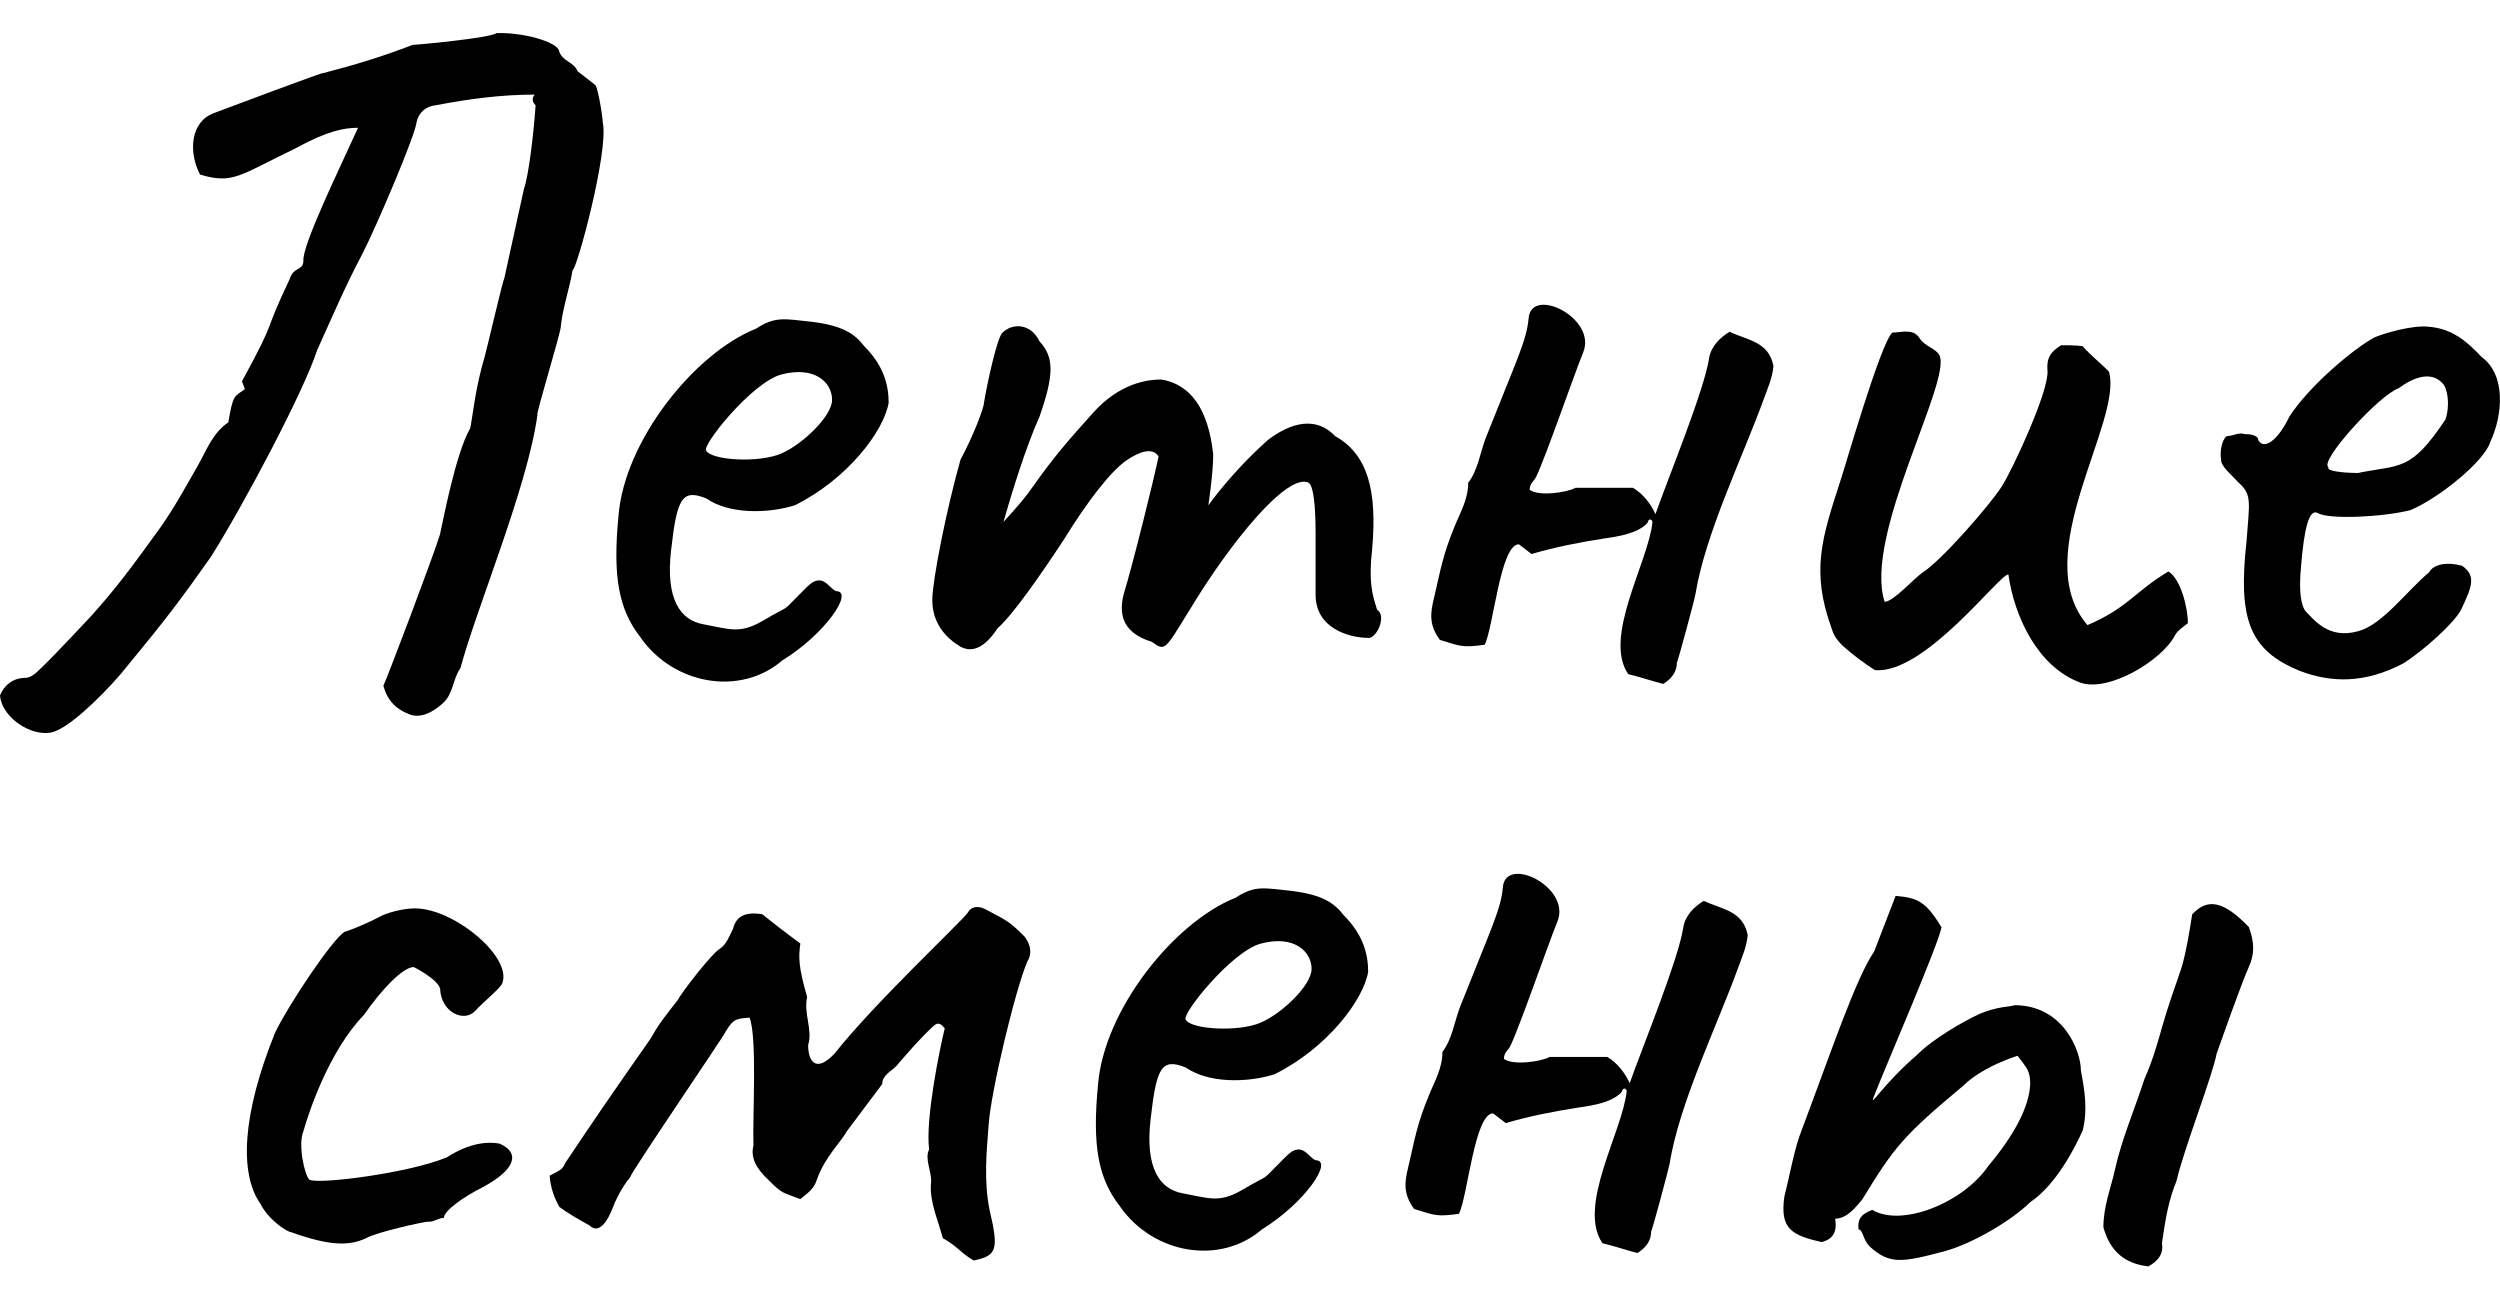 <?xml version="1.0" encoding="UTF-8"?> <svg xmlns="http://www.w3.org/2000/svg" id="_Слой_1" data-name="Слой 1" viewBox="0 0 411.41 213.85"> <g> <path d="M0,114.44c.64-1.6,2.09-2.89,4.17-2.89,.8,0,1.61-.64,2.25-1.28,2.89-2.73,8.03-8.35,8.67-8.99,4.01-4.49,6.42-7.7,11.4-14.61,2.25-3.21,4.17-6.74,6.1-10.11,1.45-2.57,2.41-5.3,4.98-7.06,.8-4.65,.96-4.17,2.73-5.46l-.48-1.28c6.26-11.56,3.05-6.74,7.86-16.85,.64-2.09,2.25-1.28,2.25-3.05-.16-2.57,5.78-14.77,8.99-21.83-2.25,0-4.98,.48-10.27,3.37-9.31,4.49-10.27,5.94-15.73,4.33-1.93-3.69-1.6-8.67,2.25-10.11,1.28-.48,18.78-7.06,17.98-6.58,4.98-1.28,9.79-2.73,14.77-4.66,.8,0,12.68-1.12,13.8-1.93,4.33-.16,9.95,1.44,10.27,2.89,.48,1.77,2.41,1.77,3.05,3.37l2.89,2.25c.32,0,1.12,4.17,1.28,6.26,.96,4.82-4.33,24.24-4.98,24.24-.48,2.89-1.6,6.1-1.93,9.15,.16,.64-4.17,14.61-3.85,14.61-1.61,11.88-9.95,31.62-12.68,41.73-1.28,1.77-1.12,4.17-2.89,5.78-1.77,1.61-3.85,2.57-5.62,1.77-2.09-.8-3.53-2.25-4.17-4.65,.64-1.28,8.35-21.67,9.31-24.88,.48-2.09,2.57-13.32,4.98-17.5,.32-1.28,.8-6.58,2.41-11.88,.48-1.77,2.89-12.2,3.21-12.84l3.21-14.61c.8-2.25,1.61-9.15,1.93-13.8-.32-.32-.8-.96-.16-1.77-5.3,0-10.43,.64-16.37,1.77-1.6,.16-2.73,1.28-3.05,2.73-.16,2.09-6.74,17.5-8.99,21.83-2.73,5.14-4.98,10.43-7.38,15.73-2.25,6.9-12.04,25.36-17.5,34.03-4.98,7.06-7.54,10.43-13.64,17.82-2.89,3.69-8.67,9.47-11.72,10.75C6.1,121.82,.32,118.45,0,114.44Z"></path> <path d="M105.47,104.97c-3.69-4.66-4.65-10.11-3.69-20.06,.96-12.36,12.52-26.81,22.63-30.82,3.21-2.09,4.66-1.61,9.31-1.12,4.98,.64,6.9,1.93,8.51,4.01,3.21,3.21,4.01,6.42,4.01,9.31-.8,4.65-6.74,12.52-15.41,16.85-4.65,1.45-10.92,1.45-14.61-1.12-4.01-1.61-4.82,0-5.78,8.51-.96,8.19,1.6,11.56,5.3,12.2,4.33,.8,5.94,1.61,9.63-.48,5.14-3.05,2.89-1.12,6.26-4.49,1.44-1.44,2.09-2.25,3.21-2.25s1.93,1.45,2.73,1.77c3.05,0-1.77,7.06-8.83,11.4-6.9,5.94-17.82,4.01-23.27-3.69Zm31.46-39.17c0-2.89-2.89-5.62-8.35-4.17-4.82,1.28-13.16,11.72-12.36,12.52,.8,1.6,8.67,2.09,12.36,.48,3.37-1.44,8.35-6.1,8.35-8.83Z"></path> <path d="M225.17,104.97c-3.21,0-8.67-1.61-8.67-7.06v-9.95c0-4.65-.32-7.87-1.12-8.51-3.53-1.77-13,9.95-19.58,20.87-4.17,6.74-4.01,6.9-6.26,5.3-4.66-1.44-5.46-4.33-4.66-7.7,1.61-5.3,4.98-18.94,5.78-22.79-.96-1.6-3.21-.8-5.3,.64-2.57,1.77-6.42,6.74-10.27,13-4.01,6.1-8.51,12.52-10.92,14.61q-3.05,4.65-6.1,3.05c-2.41-1.44-4.65-3.85-4.65-7.7,0-3.05,2.25-14.61,4.65-23.11,2.09-3.85,3.85-8.51,3.85-9.31,.64-3.85,2.25-10.92,3.05-11.56,1.6-1.6,4.65-1.6,6.1,1.44,2.41,2.57,2.41,5.46,0,12.36-2.25,4.98-4.66,12.84-5.94,17.34,2.09-2.25,3.85-4.33,4.82-5.78,3.53-4.98,5.62-7.38,9.95-12.2,4.33-4.82,8.83-5.46,11.24-5.46,4.65,.8,7.7,4.65,8.51,12.36,0,3.05-.8,8.35-.8,8.35,0,0,3.69-5.3,9.79-10.75,4.01-3.05,8.03-3.85,11.08-.64,5.46,3.05,6.9,9.15,6.1,18.46-.64,5.62,0,7.54,.8,10.11,1.6,.96,0,4.66-1.44,4.66Z"></path> <path d="M267.93,110.91c-4.17-6.1,3.37-18.46,4.01-25.04-.32-.8-.8-.16-.8,.16-1.61,1.77-4.82,2.25-7.06,2.57-4.17,.64-8.19,1.44-12.04,2.57l-2.09-1.6c-3.05,0-4.17,13.64-5.62,16.53-3.53,.48-3.85,.32-7.38-.8-1.77-2.41-1.61-4.33-.96-6.9,1.12-4.82,1.45-7.06,3.37-11.72,.96-2.41,2.25-4.49,2.25-7.22,1.6-2.09,1.93-4.82,2.89-7.38,5.14-13,6.74-16.05,7.06-19.74,.48-5.3,11.24,0,8.99,5.62-1.45,3.53-6.1,17.01-7.7,20.39-.32,.8-1.12,1.12-1.12,2.25,1.44,1.12,6.1,.48,7.54-.32h9.47c1.61,.96,2.89,2.57,3.69,4.33,2.09-5.94,8.03-20.39,8.83-25.68,.32-1.93,1.77-3.37,3.37-4.33,3.05,1.44,6.42,1.61,7.22,5.62-.16,1.93-.96,3.69-1.6,5.46-3.37,9.31-9.63,22.15-11.24,32.1-.16,.96-2.89,11.08-3.05,11.24,0,1.6-.96,2.73-2.25,3.53-1.93-.48-3.69-1.12-5.78-1.61Z"></path> <path d="M330.52,94.54c-1.28-.32-13.8,16.53-21.99,15.73-1.77-1.12-3.69-2.57-5.3-4.01-.8-.8-1.45-1.6-1.77-2.73-3.53-9.63-1.6-15.09,1.45-24.56,.48-1.28,6.58-22.63,8.51-24.24,.64,0,1.45-.16,2.09-.16,1.12,0,1.77,.16,2.41,1.12,.8,1.28,2.57,1.6,3.21,2.73,2.25,4.01-12.52,29.69-8.99,40.61,1.44,0,4.65-3.69,6.26-4.82,3.05-1.93,10.92-10.92,13-14.13,1.77-2.73,7.87-15.89,7.54-19.1-.16-2.09,.48-3.05,2.25-4.17,1.12,0,2.41,0,3.53,.16,1.28,1.44,2.89,2.73,4.33,4.17,2.41,8.19-13.48,30.18-3.53,41.73,6.74-2.89,7.7-5.46,13.32-8.83,2.09,1.28,3.21,6.1,3.21,8.51-.8,.64-1.6,1.12-2.09,1.93-2.09,4.17-10.92,9.47-15.57,7.87-7.06-2.57-10.92-10.92-11.88-17.82Z"></path> <path d="M369.7,89.08c.48-6.58,.96-7.7-1.45-9.79-.64-.8-2.89-2.57-2.73-3.69-.32-1.44,.32-3.85,1.12-3.85s1.77-.64,2.73-.32c.8,0,2.25,.16,2.25,.96,.8,1.61,3.05,.48,5.14-3.85,3.21-4.98,10.43-11.08,13.96-13,1.44-.64,6.26-2.09,8.99-1.77,3.85,.32,6.26,2.41,8.67,4.98,4.01,2.89,3.53,9.47,1.44,13.96-.96,3.21-8.51,9.31-13.16,11.24-4.33,1.12-13.32,1.6-15.25,.48-1.44-.8-2.25,2.73-2.73,8.67-.48,4.82,.16,6.58,.64,7.38,1.44,1.45,3.85,4.82,8.83,3.37,4.01-1.12,8.03-6.74,11.56-9.63,.8-1.45,3.05-1.77,5.46-1.12,2.25,1.61,1.77,3.21-.16,7.22-1.12,2.25-6.42,6.9-9.47,8.83-6.42,3.37-11.88,3.21-17.01,1.28-8.35-3.37-10.27-8.51-8.83-21.35Zm32.74-20.06c.8-2.41,.32-5.14-.48-5.94-1.93-2.09-4.82-.96-7.22,.8-3.21,1.12-13.16,12.04-11.56,13-.48,.8,3.69,.96,4.82,.96,7.06-1.44,8.67-.16,14.45-8.83Z"></path> </g> <g> <path d="M48.02,202.79c-.8,0-3.85-2.09-5.14-4.65-3.53-4.98-3.05-14.77,2.41-28.25,2.25-4.65,9.47-15.41,11.4-16.53,0,0,2.57-.8,6.26-2.73,1.44-.64,4.17-1.28,5.94-1.12,6.42,.48,15.25,8.03,13.8,12.2-.16,.8-3.21,3.21-4.49,4.65-1.77,1.93-5.62,.32-5.78-3.69-.48-1.61-4.33-3.53-4.33-3.53-1.77,0-5.3,3.69-8.19,7.87-5.78,5.94-9.15,16.21-9.95,19.1-.96,2.25,.16,7.22,.96,8.03,1.61,.8,16.53-1.12,22.63-3.69,4.01-2.57,7.06-2.57,8.67-2.25,3.37,1.44,2.73,4.17-2.57,7.06-3.53,1.77-6.58,4.01-6.58,5.14-.8,0-1.93,.8-2.57,.64-.8,0-8.67,1.77-10.27,2.73-2.73,1.28-5.94,1.28-12.2-.96Z"></path> <path d="M155.15,203.75c-.8-3.05-2.25-6.1-1.93-9.15,.16-1.77-1.12-3.85-.32-5.46-.64-4.98,1.77-16.69,2.57-19.9-.64-.8-1.12-1.12-1.93-.32-2.25,2.09-4.01,4.17-6.1,6.58-.8,.8-2.25,1.44-2.25,2.89l-5.78,7.7c-.96,1.77-3.69,4.33-4.98,8.03-.48,1.61-1.77,2.41-2.73,3.21-2.89-1.12-2.89-.8-5.14-3.05-2.25-2.09-3.05-3.85-2.57-5.78-.16-4.82,.64-17.82-.64-21.03-2.41,.16-2.73,.32-4.01,2.41,.64-.64-16.21,24.08-15.57,23.76-1.45,1.77-2.41,3.69-3.21,5.78-1.12,2.57-2.41,3.37-3.53,2.25-1.77-.96-3.69-2.09-4.98-3.05-.8-1.45-1.44-3.05-1.6-5.14,1.77-.96,2.09-.96,2.57-2.09,9.31-13.96,13.64-19.74,14.29-20.87,1.12-2.09,2.73-4.01,4.33-6.1,.32-.8,5.46-7.54,6.9-8.35,.96-.64,1.45-1.93,2.09-3.21,.48-1.93,1.77-2.89,4.82-2.41,1.77,1.44,3.85,3.05,6.26,4.81-.32,2.25-.32,3.85,1.12,8.83-.64,2.57,.96,5.46,.16,7.87,0,2.73,1.28,4.65,4.33,1.44,6.74-8.51,20.87-21.67,21.99-23.27,.48-.96,1.77-1.12,2.89-.48,3.69,1.93,4.01,2.09,6.42,4.49,.96,1.28,1.28,2.73,.48,4.01-1.93,4.33-6.1,21.67-6.42,27.13-.32,4.33-.8,8.99,.16,13.8,1.6,6.74,1.12,7.54-2.57,8.35-2.09-1.12-2.57-2.25-5.14-3.69Z"></path> <path d="M184.38,198.62c-3.69-4.66-4.65-10.11-3.69-20.06,.96-12.36,12.52-26.81,22.63-30.82,3.21-2.09,4.66-1.61,9.31-1.12,4.98,.64,6.9,1.93,8.51,4.01,3.21,3.21,4.01,6.42,4.01,9.31-.8,4.65-6.74,12.52-15.41,16.85-4.65,1.45-10.92,1.45-14.61-1.12-4.01-1.61-4.82,0-5.78,8.51-.96,8.19,1.6,11.56,5.3,12.2,4.33,.8,5.94,1.61,9.63-.48,5.14-3.05,2.89-1.12,6.26-4.49,1.44-1.44,2.09-2.25,3.21-2.25s1.93,1.45,2.73,1.77c3.05,0-1.77,7.06-8.83,11.4-6.9,5.94-17.82,4.01-23.27-3.69Zm31.46-39.17c0-2.89-2.89-5.62-8.35-4.17-4.82,1.28-13.16,11.72-12.36,12.52,.8,1.6,8.67,2.09,12.36,.48,3.37-1.44,8.35-6.1,8.35-8.83Z"></path> <path d="M263.69,204.56c-4.17-6.1,3.37-18.46,4.01-25.04-.32-.8-.8-.16-.8,.16-1.61,1.77-4.82,2.25-7.06,2.57-4.17,.64-8.19,1.44-12.04,2.57l-2.09-1.6c-3.05,0-4.17,13.64-5.62,16.53-3.53,.48-3.85,.32-7.38-.8-1.77-2.41-1.61-4.33-.96-6.9,1.12-4.82,1.45-7.06,3.37-11.72,.96-2.41,2.25-4.49,2.25-7.22,1.6-2.09,1.93-4.82,2.89-7.38,5.14-13,6.74-16.05,7.06-19.74,.48-5.3,11.24,0,8.99,5.62-1.45,3.53-6.1,17.01-7.7,20.39-.32,.8-1.12,1.12-1.12,2.25,1.44,1.12,6.1,.48,7.54-.32h9.47c1.61,.96,2.89,2.57,3.69,4.33,2.09-5.94,8.03-20.39,8.83-25.68,.32-1.93,1.77-3.37,3.37-4.33,3.05,1.44,6.42,1.61,7.22,5.62-.16,1.93-.96,3.69-1.6,5.46-3.37,9.31-9.63,22.15-11.24,32.1-.16,.96-2.89,11.08-3.05,11.24,0,1.6-.96,2.73-2.25,3.53-1.93-.48-3.69-1.12-5.78-1.61Z"></path> <path d="M307.62,205.04c-1.12-1.12-.96-2.57-1.77-2.73-.16-1.44,.16-2.41,2.25-3.21,4.82,2.89,14.93-1.12,19.1-7.22,4.33-5.14,6.74-9.79,6.9-13.48,0-2.09-.48-2.57-2.09-4.66-3.85,1.28-7.06,3.05-8.99,4.98-9.79,8.19-11.24,9.95-16.53,18.62-1.77,2.25-3.05,3.21-4.49,3.21,.32,1.93-.16,3.37-2.25,3.85-4.82-1.12-6.9-2.09-6.1-7.54,.8-3.05,1.6-7.7,2.73-10.59,5.14-13.64,8.99-25.2,12.04-29.69l3.53-9.15c3.69,.32,4.98,.96,7.54,5.14-.16,2.09-9.47,23.59-11.08,27.77-.96,2.41,1.28-1.77,7.06-6.74,2.73-2.73,7.54-5.46,10.27-6.74,3.05-1.28,4.82-1.12,5.78-1.44,8.03,0,10.92,7.54,10.92,10.75,.64,3.37,1.12,6.42,.32,9.79-1.12,2.57-4.33,8.99-8.67,11.88-2.89,2.89-9.31,6.74-13.96,8.03-7.22,1.93-9.15,2.25-12.52-.8Zm38.52-3.05c0-3.53,1.28-6.58,1.93-9.63,1.12-4.98,3.21-9.79,4.82-14.77,1.28-2.89,2.09-5.62,2.89-8.51,.96-3.37,2.09-6.58,3.21-9.79,.8-2.73,1.28-5.78,1.77-8.83,2.41-2.57,4.98-2.41,9.31,2.09,.96,2.57,.96,4.49,0,6.58-1.28,2.89-4.33,11.56-5.3,14.29-.64,3.53-5.46,15.89-6.58,20.87-1.28,3.21-1.77,5.78-2.41,10.27,.32,1.93-.8,3.05-2.25,3.85-3.85-.48-6.26-2.41-7.38-6.42Z"></path> </g> </svg> 